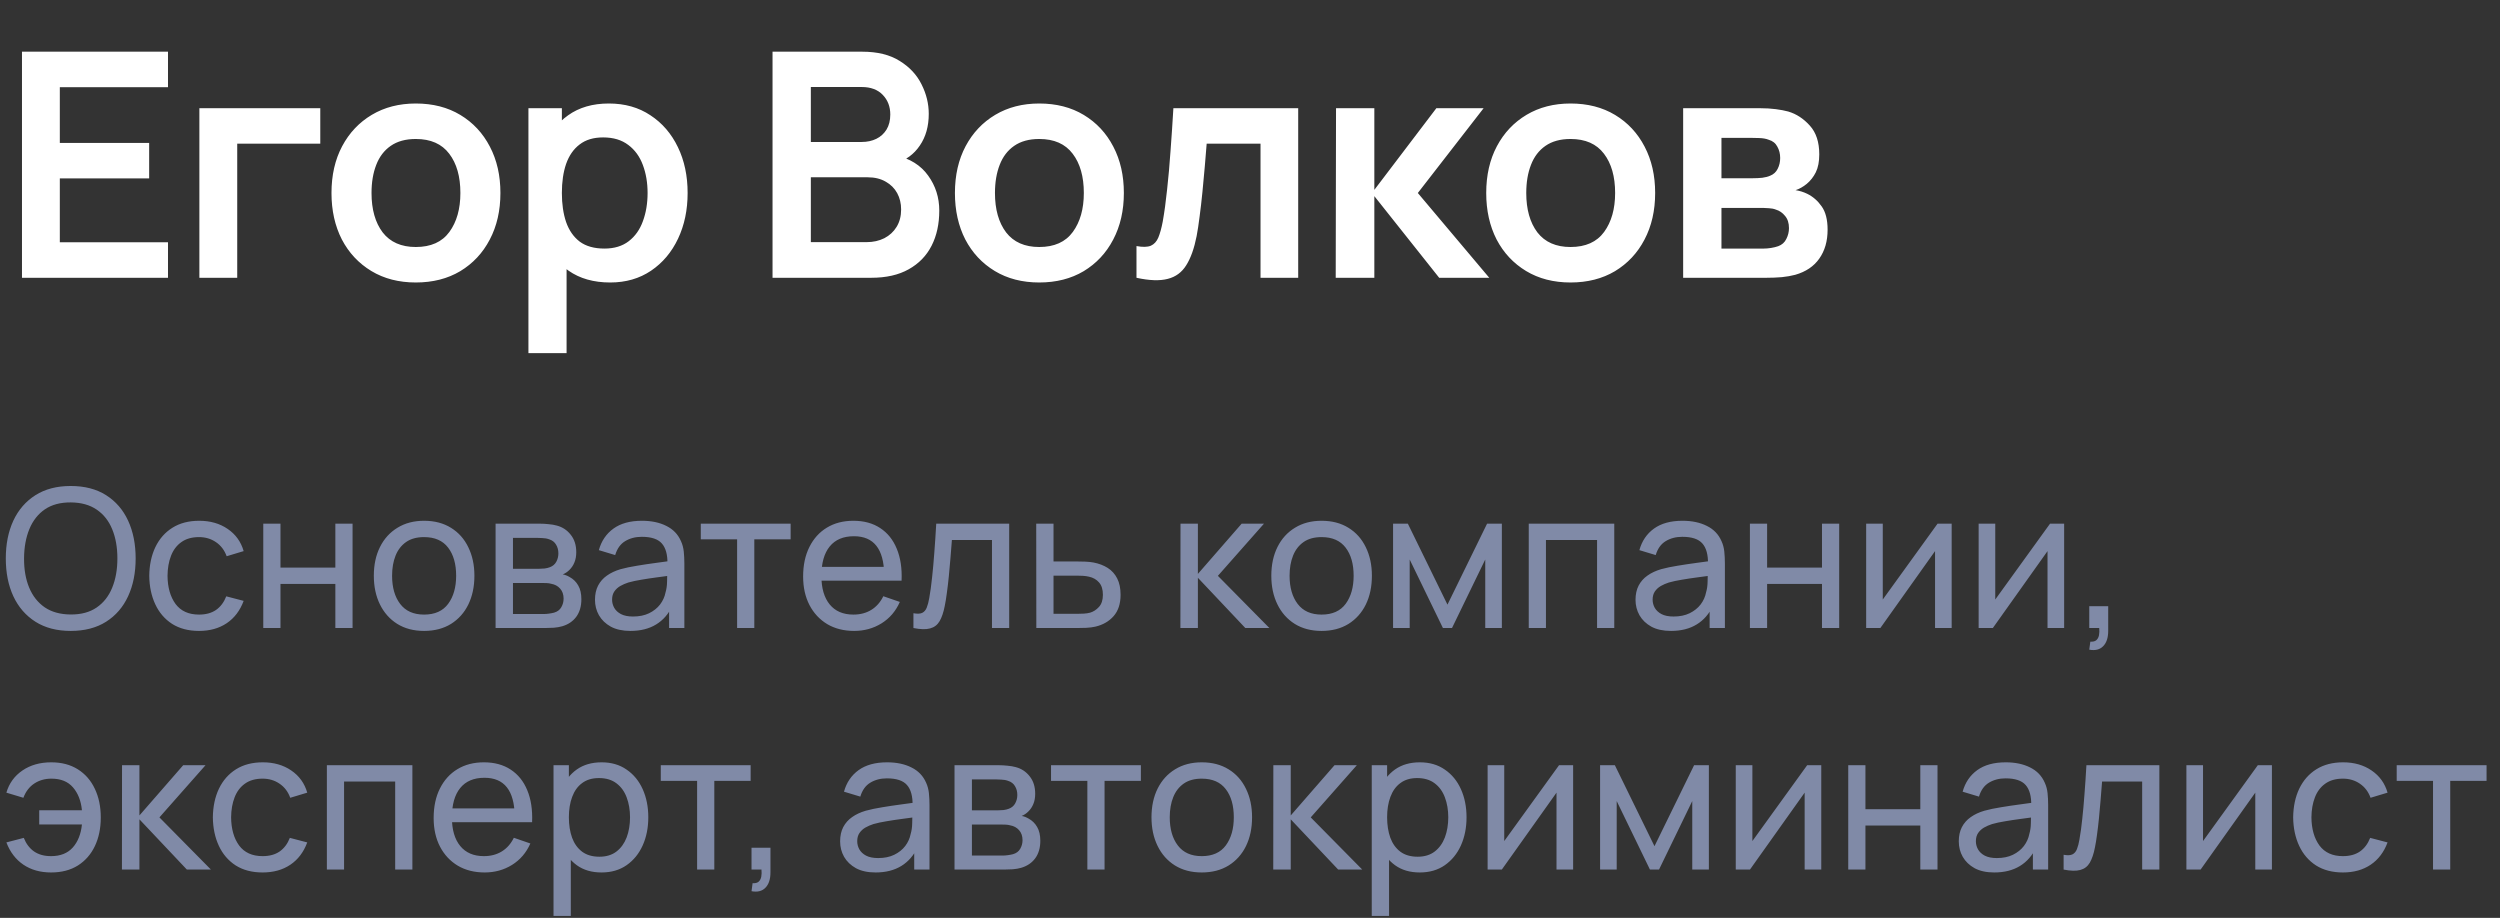 <?xml version="1.0" encoding="UTF-8"?> <svg xmlns="http://www.w3.org/2000/svg" width="207" height="76" viewBox="0 0 207 76" fill="none"><rect x="0" y="0" width="207" height="76" fill="#333333" stroke="none"/><path d="M1.82 23V4.28H13.91V7.218H4.953V11.833H12.35V14.771H4.953V20.062H13.91V23H1.82ZM16.509 23V8.96H26.519V11.898H19.642V23H16.509ZM34.428 23.39C33.024 23.39 31.798 23.074 30.749 22.441C29.701 21.808 28.886 20.937 28.305 19.828C27.733 18.71 27.447 17.427 27.447 15.98C27.447 14.507 27.742 13.215 28.331 12.106C28.921 10.997 29.74 10.13 30.788 9.506C31.837 8.882 33.05 8.57 34.428 8.57C35.841 8.57 37.072 8.886 38.12 9.519C39.169 10.152 39.984 11.027 40.564 12.145C41.145 13.254 41.435 14.533 41.435 15.98C41.435 17.436 41.141 18.723 40.551 19.841C39.971 20.95 39.156 21.821 38.107 22.454C37.059 23.078 35.832 23.39 34.428 23.39ZM34.428 20.452C35.676 20.452 36.604 20.036 37.21 19.204C37.817 18.372 38.12 17.297 38.12 15.98C38.12 14.619 37.813 13.536 37.197 12.73C36.582 11.915 35.659 11.508 34.428 11.508C33.588 11.508 32.894 11.699 32.348 12.08C31.811 12.453 31.412 12.977 31.152 13.653C30.892 14.32 30.762 15.096 30.762 15.98C30.762 17.341 31.07 18.428 31.685 19.243C32.309 20.049 33.224 20.452 34.428 20.452ZM50.526 23.39C49.157 23.39 48.009 23.065 47.081 22.415C46.154 21.765 45.456 20.881 44.989 19.763C44.52 18.636 44.286 17.375 44.286 15.98C44.286 14.567 44.52 13.302 44.989 12.184C45.456 11.066 46.141 10.186 47.042 9.545C47.953 8.895 49.075 8.57 50.41 8.57C51.736 8.57 52.884 8.895 53.855 9.545C54.834 10.186 55.592 11.066 56.13 12.184C56.667 13.293 56.935 14.559 56.935 15.98C56.935 17.384 56.671 18.645 56.142 19.763C55.614 20.881 54.868 21.765 53.907 22.415C52.944 23.065 51.818 23.39 50.526 23.39ZM43.754 29.24V8.96H46.523V18.814H46.913V29.24H43.754ZM50.045 20.582C50.86 20.582 51.532 20.378 52.06 19.971C52.589 19.564 52.979 19.013 53.23 18.32C53.49 17.618 53.62 16.838 53.62 15.98C53.62 15.131 53.49 14.359 53.23 13.666C52.971 12.964 52.568 12.409 52.022 12.002C51.475 11.586 50.782 11.378 49.941 11.378C49.144 11.378 48.494 11.573 47.992 11.963C47.489 12.344 47.116 12.882 46.873 13.575C46.639 14.26 46.523 15.061 46.523 15.98C46.523 16.89 46.639 17.692 46.873 18.385C47.116 19.078 47.493 19.62 48.005 20.01C48.525 20.391 49.205 20.582 50.045 20.582ZM63.966 23V4.28H71.389C72.654 4.28 73.69 4.536 74.496 5.047C75.311 5.55 75.913 6.195 76.303 6.984C76.702 7.773 76.901 8.587 76.901 9.428C76.901 10.459 76.654 11.335 76.16 12.054C75.675 12.773 75.012 13.259 74.171 13.51V12.86C75.35 13.129 76.242 13.688 76.849 14.537C77.464 15.386 77.772 16.353 77.772 17.436C77.772 18.545 77.56 19.516 77.135 20.348C76.71 21.18 76.078 21.83 75.237 22.298C74.405 22.766 73.374 23 72.143 23H63.966ZM67.138 20.049H71.753C72.299 20.049 72.789 19.941 73.222 19.724C73.655 19.499 73.993 19.187 74.236 18.788C74.487 18.381 74.613 17.9 74.613 17.345C74.613 16.842 74.505 16.392 74.288 15.993C74.071 15.594 73.755 15.278 73.339 15.044C72.923 14.801 72.425 14.68 71.844 14.68H67.138V20.049ZM67.138 11.755H71.35C71.801 11.755 72.204 11.668 72.559 11.495C72.914 11.322 73.196 11.066 73.404 10.728C73.612 10.39 73.716 9.974 73.716 9.48C73.716 8.83 73.508 8.288 73.092 7.855C72.676 7.422 72.095 7.205 71.35 7.205H67.138V11.755ZM86.049 23.39C84.645 23.39 83.419 23.074 82.37 22.441C81.322 21.808 80.507 20.937 79.926 19.828C79.354 18.71 79.068 17.427 79.068 15.98C79.068 14.507 79.363 13.215 79.952 12.106C80.542 10.997 81.361 10.13 82.409 9.506C83.458 8.882 84.671 8.57 86.049 8.57C87.462 8.57 88.693 8.886 89.741 9.519C90.79 10.152 91.605 11.027 92.185 12.145C92.766 13.254 93.056 14.533 93.056 15.98C93.056 17.436 92.762 18.723 92.172 19.841C91.592 20.95 90.777 21.821 89.728 22.454C88.68 23.078 87.453 23.39 86.049 23.39ZM86.049 20.452C87.297 20.452 88.225 20.036 88.831 19.204C89.438 18.372 89.741 17.297 89.741 15.98C89.741 14.619 89.434 13.536 88.818 12.73C88.203 11.915 87.28 11.508 86.049 11.508C85.209 11.508 84.515 11.699 83.969 12.08C83.432 12.453 83.033 12.977 82.773 13.653C82.513 14.32 82.383 15.096 82.383 15.98C82.383 17.341 82.691 18.428 83.306 19.243C83.93 20.049 84.845 20.452 86.049 20.452ZM94.101 23V20.374C94.612 20.469 95.006 20.461 95.284 20.348C95.561 20.227 95.769 20.001 95.908 19.672C96.046 19.343 96.168 18.905 96.272 18.359C96.41 17.588 96.532 16.699 96.636 15.694C96.748 14.689 96.844 13.614 96.922 12.47C97.008 11.326 97.086 10.156 97.156 8.96H107.491V23H104.371V11.898H99.912C99.868 12.461 99.816 13.094 99.756 13.796C99.695 14.489 99.63 15.191 99.561 15.902C99.491 16.613 99.413 17.289 99.327 17.93C99.249 18.563 99.166 19.104 99.08 19.555C98.88 20.569 98.594 21.371 98.222 21.96C97.858 22.549 97.346 22.926 96.688 23.091C96.029 23.264 95.167 23.234 94.101 23ZM110.597 23L110.623 8.96H113.795V15.72L118.93 8.96H122.843L117.396 15.98L123.311 23H119.164L113.795 16.24V23H110.597ZM130.04 23.39C128.636 23.39 127.41 23.074 126.361 22.441C125.313 21.808 124.498 20.937 123.917 19.828C123.345 18.71 123.059 17.427 123.059 15.98C123.059 14.507 123.354 13.215 123.943 12.106C124.533 10.997 125.352 10.13 126.4 9.506C127.449 8.882 128.662 8.57 130.04 8.57C131.453 8.57 132.684 8.886 133.732 9.519C134.781 10.152 135.596 11.027 136.176 12.145C136.757 13.254 137.047 14.533 137.047 15.98C137.047 17.436 136.753 18.723 136.163 19.841C135.583 20.95 134.768 21.821 133.719 22.454C132.671 23.078 131.444 23.39 130.04 23.39ZM130.04 20.452C131.288 20.452 132.216 20.036 132.822 19.204C133.429 18.372 133.732 17.297 133.732 15.98C133.732 14.619 133.425 13.536 132.809 12.73C132.194 11.915 131.271 11.508 130.04 11.508C129.2 11.508 128.506 11.699 127.96 12.08C127.423 12.453 127.024 12.977 126.764 13.653C126.504 14.32 126.374 15.096 126.374 15.98C126.374 17.341 126.682 18.428 127.297 19.243C127.921 20.049 128.836 20.452 130.04 20.452ZM139.365 23V8.96H145.748C146.208 8.96 146.637 8.986 147.035 9.038C147.434 9.09 147.776 9.155 148.062 9.233C148.738 9.432 149.336 9.822 149.856 10.403C150.376 10.975 150.636 11.768 150.636 12.782C150.636 13.38 150.541 13.874 150.35 14.264C150.16 14.645 149.908 14.966 149.596 15.226C149.449 15.347 149.297 15.451 149.141 15.538C148.985 15.625 148.829 15.694 148.673 15.746C149.011 15.798 149.332 15.898 149.635 16.045C150.112 16.279 150.511 16.626 150.831 17.085C151.161 17.544 151.325 18.19 151.325 19.022C151.325 19.967 151.096 20.764 150.636 21.414C150.186 22.055 149.523 22.502 148.647 22.753C148.327 22.84 147.958 22.905 147.542 22.948C147.126 22.983 146.702 23 146.268 23H139.365ZM142.537 20.582H146.047C146.229 20.582 146.429 20.565 146.645 20.53C146.862 20.495 147.057 20.448 147.23 20.387C147.542 20.274 147.768 20.075 147.906 19.789C148.054 19.503 148.127 19.204 148.127 18.892C148.127 18.467 148.019 18.129 147.802 17.878C147.594 17.618 147.343 17.445 147.048 17.358C146.875 17.289 146.684 17.25 146.476 17.241C146.277 17.224 146.112 17.215 145.982 17.215H142.537V20.582ZM142.537 14.758H145.137C145.406 14.758 145.666 14.745 145.917 14.719C146.177 14.684 146.394 14.628 146.567 14.55C146.853 14.437 147.061 14.247 147.191 13.978C147.33 13.709 147.399 13.41 147.399 13.081C147.399 12.734 147.321 12.422 147.165 12.145C147.018 11.859 146.78 11.668 146.45 11.573C146.234 11.486 145.969 11.439 145.657 11.43C145.354 11.421 145.159 11.417 145.072 11.417H142.537V14.758Z" fill="white"></path><path d="M5.856 52.24C4.709 52.24 3.736 51.987 2.936 51.48C2.136 50.973 1.525 50.269 1.104 49.368C0.688 48.467 0.48 47.424 0.48 46.24C0.48 45.056 0.688 44.013 1.104 43.112C1.525 42.211 2.136 41.507 2.936 41C3.736 40.493 4.709 40.24 5.856 40.24C7.008 40.24 7.984 40.493 8.784 41C9.584 41.507 10.192 42.211 10.608 43.112C11.024 44.013 11.232 45.056 11.232 46.24C11.232 47.424 11.024 48.467 10.608 49.368C10.192 50.269 9.584 50.973 8.784 51.48C7.984 51.987 7.008 52.24 5.856 52.24ZM5.856 50.88C6.715 50.885 7.429 50.693 8 50.304C8.576 49.909 9.005 49.363 9.288 48.664C9.576 47.965 9.72 47.157 9.72 46.24C9.72 45.317 9.576 44.509 9.288 43.816C9.005 43.123 8.576 42.581 8 42.192C7.429 41.803 6.715 41.605 5.856 41.6C4.997 41.595 4.283 41.787 3.712 42.176C3.147 42.565 2.72 43.109 2.432 43.808C2.144 44.507 1.997 45.317 1.992 46.24C1.987 47.157 2.128 47.963 2.416 48.656C2.704 49.349 3.133 49.893 3.704 50.288C4.28 50.677 4.997 50.875 5.856 50.88ZM16.479 52.24C15.604 52.24 14.86 52.045 14.247 51.656C13.639 51.261 13.175 50.72 12.855 50.032C12.535 49.344 12.369 48.56 12.359 47.68C12.369 46.779 12.537 45.987 12.863 45.304C13.193 44.616 13.665 44.08 14.279 43.696C14.892 43.312 15.631 43.12 16.495 43.12C17.407 43.12 18.191 43.344 18.847 43.792C19.508 44.24 19.951 44.853 20.175 45.632L18.767 46.056C18.585 45.555 18.289 45.165 17.879 44.888C17.473 44.611 17.007 44.472 16.479 44.472C15.887 44.472 15.399 44.611 15.015 44.888C14.631 45.16 14.345 45.539 14.159 46.024C13.972 46.504 13.876 47.056 13.871 47.68C13.881 48.64 14.103 49.416 14.535 50.008C14.972 50.595 15.62 50.888 16.479 50.888C17.044 50.888 17.513 50.76 17.887 50.504C18.26 50.243 18.543 49.867 18.735 49.376L20.175 49.752C19.876 50.557 19.409 51.173 18.775 51.6C18.14 52.027 17.375 52.24 16.479 52.24ZM21.799 52V43.36H23.224V47H27.767V43.36H29.192V52H27.767V48.352H23.224V52H21.799ZM35.112 52.24C34.254 52.24 33.513 52.045 32.889 51.656C32.27 51.267 31.793 50.728 31.456 50.04C31.12 49.352 30.953 48.563 30.953 47.672C30.953 46.765 31.123 45.971 31.465 45.288C31.806 44.605 32.288 44.075 32.913 43.696C33.536 43.312 34.27 43.12 35.112 43.12C35.977 43.12 36.721 43.315 37.344 43.704C37.968 44.088 38.446 44.624 38.776 45.312C39.112 45.995 39.281 46.781 39.281 47.672C39.281 48.573 39.112 49.368 38.776 50.056C38.441 50.739 37.961 51.275 37.337 51.664C36.712 52.048 35.971 52.24 35.112 52.24ZM35.112 50.888C36.008 50.888 36.675 50.589 37.112 49.992C37.55 49.395 37.769 48.621 37.769 47.672C37.769 46.696 37.547 45.92 37.105 45.344C36.662 44.763 35.998 44.472 35.112 44.472C34.51 44.472 34.014 44.608 33.624 44.88C33.235 45.152 32.944 45.528 32.752 46.008C32.56 46.488 32.465 47.043 32.465 47.672C32.465 48.643 32.688 49.421 33.136 50.008C33.584 50.595 34.243 50.888 35.112 50.888ZM41.034 52V43.36H44.714C44.932 43.36 45.167 43.373 45.418 43.4C45.674 43.421 45.906 43.461 46.114 43.52C46.578 43.643 46.959 43.896 47.258 44.28C47.562 44.659 47.714 45.139 47.714 45.72C47.714 46.045 47.663 46.328 47.562 46.568C47.466 46.808 47.327 47.016 47.146 47.192C47.066 47.272 46.978 47.344 46.882 47.408C46.786 47.472 46.69 47.523 46.594 47.56C46.781 47.592 46.97 47.664 47.162 47.776C47.466 47.941 47.703 48.173 47.874 48.472C48.05 48.771 48.138 49.152 48.138 49.616C48.138 50.203 47.996 50.688 47.714 51.072C47.431 51.451 47.042 51.712 46.546 51.856C46.338 51.915 46.108 51.955 45.858 51.976C45.607 51.992 45.364 52 45.13 52H41.034ZM42.474 50.84H45.05C45.162 50.84 45.295 50.829 45.45 50.808C45.61 50.787 45.751 50.76 45.874 50.728C46.151 50.648 46.351 50.499 46.474 50.28C46.602 50.061 46.666 49.824 46.666 49.568C46.666 49.227 46.57 48.949 46.378 48.736C46.191 48.523 45.943 48.389 45.634 48.336C45.522 48.304 45.399 48.285 45.266 48.28C45.138 48.275 45.023 48.272 44.922 48.272H42.474V50.84ZM42.474 47.096H44.618C44.767 47.096 44.925 47.088 45.09 47.072C45.255 47.051 45.399 47.016 45.522 46.968C45.767 46.877 45.946 46.728 46.058 46.52C46.175 46.307 46.234 46.075 46.234 45.824C46.234 45.547 46.17 45.304 46.042 45.096C45.919 44.883 45.73 44.736 45.474 44.656C45.303 44.592 45.111 44.557 44.898 44.552C44.69 44.541 44.556 44.536 44.498 44.536H42.474V47.096ZM52.201 52.24C51.556 52.24 51.014 52.123 50.577 51.888C50.145 51.648 49.817 51.333 49.593 50.944C49.374 50.555 49.265 50.128 49.265 49.664C49.265 49.211 49.35 48.819 49.521 48.488C49.697 48.152 49.942 47.875 50.257 47.656C50.572 47.432 50.948 47.256 51.385 47.128C51.796 47.016 52.254 46.92 52.761 46.84C53.273 46.755 53.79 46.677 54.313 46.608C54.836 46.539 55.324 46.472 55.777 46.408L55.265 46.704C55.281 45.936 55.126 45.368 54.801 45C54.481 44.632 53.926 44.448 53.137 44.448C52.614 44.448 52.156 44.568 51.761 44.808C51.372 45.043 51.097 45.427 50.937 45.96L49.585 45.552C49.793 44.795 50.196 44.2 50.793 43.768C51.39 43.336 52.177 43.12 53.153 43.12C53.937 43.12 54.609 43.261 55.169 43.544C55.734 43.821 56.14 44.243 56.385 44.808C56.508 45.075 56.585 45.365 56.617 45.68C56.649 45.989 56.665 46.315 56.665 46.656V52H55.401V49.928L55.697 50.12C55.372 50.819 54.916 51.347 54.329 51.704C53.748 52.061 53.038 52.24 52.201 52.24ZM52.417 51.048C52.929 51.048 53.372 50.957 53.745 50.776C54.124 50.589 54.428 50.347 54.657 50.048C54.886 49.744 55.036 49.413 55.105 49.056C55.185 48.789 55.228 48.493 55.233 48.168C55.244 47.837 55.249 47.584 55.249 47.408L55.745 47.624C55.281 47.688 54.825 47.749 54.377 47.808C53.929 47.867 53.505 47.931 53.105 48C52.705 48.064 52.345 48.141 52.025 48.232C51.79 48.307 51.569 48.403 51.361 48.52C51.158 48.637 50.993 48.789 50.865 48.976C50.742 49.157 50.681 49.384 50.681 49.656C50.681 49.891 50.74 50.115 50.857 50.328C50.98 50.541 51.166 50.715 51.417 50.848C51.673 50.981 52.006 51.048 52.417 51.048ZM61.033 52V44.656H58.025V43.36H65.465V44.656H62.457V52H61.033ZM70.723 52.24C69.875 52.24 69.134 52.053 68.499 51.68C67.87 51.301 67.379 50.776 67.027 50.104C66.675 49.427 66.499 48.637 66.499 47.736C66.499 46.792 66.673 45.976 67.019 45.288C67.366 44.595 67.849 44.061 68.467 43.688C69.091 43.309 69.822 43.12 70.659 43.12C71.529 43.12 72.267 43.32 72.875 43.72C73.489 44.12 73.947 44.691 74.251 45.432C74.561 46.173 74.694 47.056 74.651 48.08H73.211V47.568C73.195 46.507 72.979 45.715 72.563 45.192C72.147 44.664 71.529 44.4 70.707 44.4C69.827 44.4 69.158 44.683 68.699 45.248C68.241 45.813 68.011 46.624 68.011 47.68C68.011 48.699 68.241 49.488 68.699 50.048C69.158 50.608 69.811 50.888 70.659 50.888C71.23 50.888 71.726 50.757 72.147 50.496C72.569 50.235 72.899 49.859 73.139 49.368L74.507 49.84C74.171 50.603 73.665 51.195 72.987 51.616C72.315 52.032 71.561 52.24 70.723 52.24ZM67.531 48.08V46.936H73.915V48.08H67.531ZM75.632 52V50.776C75.953 50.835 76.195 50.824 76.361 50.744C76.531 50.659 76.656 50.512 76.737 50.304C76.822 50.091 76.891 49.824 76.945 49.504C77.035 48.997 77.112 48.432 77.177 47.808C77.246 47.184 77.307 46.501 77.361 45.76C77.419 45.013 77.472 44.213 77.52 43.36H83.561V52H82.136V44.712H78.817C78.784 45.203 78.745 45.707 78.697 46.224C78.654 46.741 78.609 47.245 78.561 47.736C78.513 48.221 78.459 48.675 78.4 49.096C78.347 49.512 78.288 49.872 78.225 50.176C78.123 50.699 77.982 51.117 77.8 51.432C77.619 51.741 77.358 51.941 77.016 52.032C76.675 52.128 76.214 52.117 75.632 52ZM85.808 52L85.799 43.36H87.231V46.488H89.096C89.346 46.488 89.602 46.493 89.864 46.504C90.125 46.515 90.352 46.539 90.543 46.576C90.992 46.661 91.383 46.811 91.719 47.024C92.055 47.237 92.317 47.528 92.504 47.896C92.69 48.259 92.784 48.709 92.784 49.248C92.784 49.995 92.589 50.587 92.2 51.024C91.816 51.456 91.311 51.744 90.688 51.888C90.474 51.936 90.229 51.968 89.951 51.984C89.68 51.995 89.421 52 89.175 52H85.808ZM87.231 50.824H89.2C89.359 50.824 89.538 50.819 89.736 50.808C89.933 50.797 90.109 50.771 90.263 50.728C90.535 50.648 90.778 50.491 90.992 50.256C91.21 50.021 91.32 49.685 91.32 49.248C91.32 48.805 91.213 48.464 90.999 48.224C90.791 47.984 90.517 47.827 90.175 47.752C90.021 47.715 89.858 47.691 89.688 47.68C89.517 47.669 89.354 47.664 89.2 47.664H87.231V50.824ZM97.737 52L97.745 43.36H99.185V47.52L102.809 43.36H104.657L100.841 47.68L105.105 52H103.113L99.185 47.84V52H97.737ZM109.425 52.24C108.566 52.24 107.825 52.045 107.201 51.656C106.582 51.267 106.105 50.728 105.769 50.04C105.433 49.352 105.265 48.563 105.265 47.672C105.265 46.765 105.436 45.971 105.777 45.288C106.118 44.605 106.601 44.075 107.225 43.696C107.849 43.312 108.582 43.12 109.425 43.12C110.289 43.12 111.033 43.315 111.657 43.704C112.281 44.088 112.758 44.624 113.089 45.312C113.425 45.995 113.593 46.781 113.593 47.672C113.593 48.573 113.425 49.368 113.089 50.056C112.753 50.739 112.273 51.275 111.649 51.664C111.025 52.048 110.284 52.24 109.425 52.24ZM109.425 50.888C110.321 50.888 110.988 50.589 111.425 49.992C111.862 49.395 112.081 48.621 112.081 47.672C112.081 46.696 111.86 45.92 111.417 45.344C110.974 44.763 110.31 44.472 109.425 44.472C108.822 44.472 108.326 44.608 107.937 44.88C107.548 45.152 107.257 45.528 107.065 46.008C106.873 46.488 106.777 47.043 106.777 47.672C106.777 48.643 107.001 49.421 107.449 50.008C107.897 50.595 108.556 50.888 109.425 50.888ZM115.346 52V43.36H116.57L119.85 50.064L123.13 43.36H124.354V52H122.978V46.328L120.226 52H119.474L116.722 46.328V52H115.346ZM126.581 52V43.36H133.661V52H132.237V44.712H128.005V52H126.581ZM138.357 52.24C137.712 52.24 137.171 52.123 136.733 51.888C136.301 51.648 135.973 51.333 135.749 50.944C135.531 50.555 135.421 50.128 135.421 49.664C135.421 49.211 135.507 48.819 135.677 48.488C135.853 48.152 136.099 47.875 136.413 47.656C136.728 47.432 137.104 47.256 137.541 47.128C137.952 47.016 138.411 46.92 138.917 46.84C139.429 46.755 139.947 46.677 140.469 46.608C140.992 46.539 141.48 46.472 141.933 46.408L141.421 46.704C141.437 45.936 141.283 45.368 140.957 45C140.637 44.632 140.083 44.448 139.293 44.448C138.771 44.448 138.312 44.568 137.917 44.808C137.528 45.043 137.253 45.427 137.093 45.96L135.741 45.552C135.949 44.795 136.352 44.2 136.949 43.768C137.547 43.336 138.333 43.12 139.309 43.12C140.093 43.12 140.765 43.261 141.325 43.544C141.891 43.821 142.296 44.243 142.541 44.808C142.664 45.075 142.741 45.365 142.773 45.68C142.805 45.989 142.821 46.315 142.821 46.656V52H141.557V49.928L141.853 50.12C141.528 50.819 141.072 51.347 140.485 51.704C139.904 52.061 139.195 52.24 138.357 52.24ZM138.573 51.048C139.085 51.048 139.528 50.957 139.901 50.776C140.28 50.589 140.584 50.347 140.813 50.048C141.043 49.744 141.192 49.413 141.261 49.056C141.341 48.789 141.384 48.493 141.389 48.168C141.4 47.837 141.405 47.584 141.405 47.408L141.901 47.624C141.437 47.688 140.981 47.749 140.533 47.808C140.085 47.867 139.661 47.931 139.261 48C138.861 48.064 138.501 48.141 138.181 48.232C137.947 48.307 137.725 48.403 137.517 48.52C137.315 48.637 137.149 48.789 137.021 48.976C136.899 49.157 136.837 49.384 136.837 49.656C136.837 49.891 136.896 50.115 137.013 50.328C137.136 50.541 137.323 50.715 137.573 50.848C137.829 50.981 138.163 51.048 138.573 51.048ZM144.893 52V43.36H146.317V47H150.861V43.36H152.285V52H150.861V48.352H146.317V52H144.893ZM161.598 43.36V52H160.222V45.632L155.694 52H154.518V43.36H155.894V49.64L160.43 43.36H161.598ZM170.911 43.36V52H169.535V45.632L165.007 52H163.831V43.36H165.207V49.64L169.743 43.36H170.911ZM172.991 53.792L173.079 53.128C173.303 53.144 173.471 53.101 173.583 53C173.695 52.899 173.767 52.76 173.799 52.584C173.831 52.408 173.837 52.213 173.815 52H172.991V50.192H174.559V52.24C174.559 52.8 174.421 53.221 174.143 53.504C173.871 53.787 173.487 53.883 172.991 53.792ZM4.232 72.24C3.341 72.24 2.579 72.027 1.944 71.6C1.309 71.173 0.837 70.557 0.528 69.752L1.968 69.376C2.165 69.867 2.451 70.243 2.824 70.504C3.203 70.76 3.669 70.888 4.224 70.888C4.997 70.888 5.597 70.651 6.024 70.176C6.451 69.696 6.704 69.059 6.784 68.264H3.248V67.088H6.784C6.709 66.315 6.464 65.685 6.048 65.2C5.632 64.715 5.035 64.472 4.256 64.472C3.717 64.472 3.243 64.608 2.832 64.88C2.427 65.152 2.128 65.544 1.936 66.056L0.528 65.632C0.757 64.853 1.203 64.24 1.864 63.792C2.525 63.344 3.317 63.12 4.24 63.12C5.093 63.12 5.827 63.312 6.44 63.696C7.053 64.08 7.523 64.616 7.848 65.304C8.179 65.992 8.344 66.787 8.344 67.688C8.344 68.584 8.181 69.373 7.856 70.056C7.531 70.739 7.061 71.275 6.448 71.664C5.835 72.048 5.096 72.24 4.232 72.24ZM10.096 72L10.104 63.36H11.544V67.52L15.168 63.36H17.016L13.2 67.68L17.464 72H15.472L11.544 67.84V72H10.096ZM21.744 72.24C20.87 72.24 20.126 72.045 19.512 71.656C18.904 71.261 18.44 70.72 18.12 70.032C17.8 69.344 17.635 68.56 17.624 67.68C17.635 66.779 17.803 65.987 18.128 65.304C18.459 64.616 18.931 64.08 19.544 63.696C20.158 63.312 20.896 63.12 21.76 63.12C22.672 63.12 23.456 63.344 24.112 63.792C24.774 64.24 25.216 64.853 25.44 65.632L24.032 66.056C23.851 65.555 23.555 65.165 23.144 64.888C22.739 64.611 22.272 64.472 21.744 64.472C21.152 64.472 20.664 64.611 20.28 64.888C19.896 65.16 19.611 65.539 19.424 66.024C19.238 66.504 19.142 67.056 19.136 67.68C19.147 68.64 19.368 69.416 19.8 70.008C20.238 70.595 20.886 70.888 21.744 70.888C22.31 70.888 22.779 70.76 23.152 70.504C23.526 70.243 23.808 69.867 24 69.376L25.44 69.752C25.142 70.557 24.675 71.173 24.04 71.6C23.406 72.027 22.64 72.24 21.744 72.24ZM27.065 72V63.36H34.145V72H32.721V64.712H28.489V72H27.065ZM40.13 72.24C39.282 72.24 38.54 72.053 37.906 71.68C37.276 71.301 36.786 70.776 36.434 70.104C36.082 69.427 35.906 68.637 35.906 67.736C35.906 66.792 36.079 65.976 36.426 65.288C36.772 64.595 37.255 64.061 37.874 63.688C38.498 63.309 39.228 63.12 40.066 63.12C40.935 63.12 41.674 63.32 42.282 63.72C42.895 64.12 43.354 64.691 43.658 65.432C43.967 66.173 44.1 67.056 44.058 68.08H42.618V67.568C42.602 66.507 42.386 65.715 41.97 65.192C41.554 64.664 40.935 64.4 40.114 64.4C39.234 64.4 38.564 64.683 38.106 65.248C37.647 65.813 37.418 66.624 37.418 67.68C37.418 68.699 37.647 69.488 38.106 70.048C38.564 70.608 39.218 70.888 40.066 70.888C40.636 70.888 41.132 70.757 41.554 70.496C41.975 70.235 42.306 69.859 42.546 69.368L43.914 69.84C43.578 70.603 43.071 71.195 42.394 71.616C41.722 72.032 40.967 72.24 40.13 72.24ZM36.938 68.08V66.936H43.322V68.08H36.938ZM49.807 72.24C48.996 72.24 48.313 72.04 47.759 71.64C47.204 71.235 46.783 70.688 46.495 70C46.212 69.307 46.071 68.531 46.071 67.672C46.071 66.803 46.212 66.024 46.495 65.336C46.783 64.648 47.204 64.107 47.759 63.712C48.319 63.317 49.004 63.12 49.815 63.12C50.615 63.12 51.303 63.32 51.879 63.72C52.46 64.115 52.905 64.656 53.215 65.344C53.524 66.032 53.679 66.808 53.679 67.672C53.679 68.536 53.524 69.312 53.215 70C52.905 70.688 52.46 71.235 51.879 71.64C51.303 72.04 50.612 72.24 49.807 72.24ZM45.831 75.84V63.36H47.103V69.72H47.263V75.84H45.831ZM49.631 70.936C50.201 70.936 50.673 70.792 51.047 70.504C51.42 70.216 51.7 69.827 51.887 69.336C52.073 68.84 52.167 68.285 52.167 67.672C52.167 67.064 52.073 66.515 51.887 66.024C51.705 65.533 51.423 65.144 51.039 64.856C50.66 64.568 50.177 64.424 49.591 64.424C49.031 64.424 48.567 64.563 48.199 64.84C47.831 65.112 47.556 65.493 47.375 65.984C47.193 66.469 47.103 67.032 47.103 67.672C47.103 68.301 47.191 68.864 47.367 69.36C47.548 69.851 47.825 70.237 48.199 70.52C48.572 70.797 49.049 70.936 49.631 70.936ZM57.721 72V64.656H54.712V63.36H62.153V64.656H59.145V72H57.721ZM62.226 73.792L62.314 73.128C62.538 73.144 62.706 73.101 62.818 73C62.93 72.899 63.002 72.76 63.034 72.584C63.066 72.408 63.071 72.213 63.05 72H62.226V70.192H63.794V72.24C63.794 72.8 63.655 73.221 63.378 73.504C63.106 73.787 62.722 73.883 62.226 73.792ZM72.498 72.24C71.853 72.24 71.311 72.123 70.874 71.888C70.442 71.648 70.114 71.333 69.89 70.944C69.671 70.555 69.562 70.128 69.562 69.664C69.562 69.211 69.647 68.819 69.818 68.488C69.994 68.152 70.239 67.875 70.554 67.656C70.868 67.432 71.245 67.256 71.682 67.128C72.093 67.016 72.551 66.92 73.058 66.84C73.57 66.755 74.087 66.677 74.61 66.608C75.132 66.539 75.621 66.472 76.074 66.408L75.562 66.704C75.578 65.936 75.423 65.368 75.098 65C74.778 64.632 74.223 64.448 73.434 64.448C72.911 64.448 72.453 64.568 72.058 64.808C71.668 65.043 71.394 65.427 71.234 65.96L69.882 65.552C70.09 64.795 70.493 64.2 71.09 63.768C71.687 63.336 72.474 63.12 73.45 63.12C74.234 63.12 74.906 63.261 75.466 63.544C76.031 63.821 76.436 64.243 76.682 64.808C76.805 65.075 76.882 65.365 76.914 65.68C76.946 65.989 76.962 66.315 76.962 66.656V72H75.698V69.928L75.994 70.12C75.668 70.819 75.213 71.347 74.626 71.704C74.044 72.061 73.335 72.24 72.498 72.24ZM72.714 71.048C73.226 71.048 73.668 70.957 74.042 70.776C74.421 70.589 74.725 70.347 74.954 70.048C75.183 69.744 75.332 69.413 75.402 69.056C75.482 68.789 75.525 68.493 75.53 68.168C75.54 67.837 75.546 67.584 75.546 67.408L76.042 67.624C75.578 67.688 75.122 67.749 74.674 67.808C74.226 67.867 73.802 67.931 73.402 68C73.002 68.064 72.642 68.141 72.322 68.232C72.087 68.307 71.866 68.403 71.658 68.52C71.455 68.637 71.29 68.789 71.162 68.976C71.039 69.157 70.978 69.384 70.978 69.656C70.978 69.891 71.037 70.115 71.154 70.328C71.276 70.541 71.463 70.715 71.714 70.848C71.97 70.981 72.303 71.048 72.714 71.048ZM79.034 72V63.36H82.714C82.933 63.36 83.167 63.373 83.418 63.4C83.674 63.421 83.906 63.461 84.114 63.52C84.578 63.643 84.959 63.896 85.258 64.28C85.562 64.659 85.714 65.139 85.714 65.72C85.714 66.045 85.663 66.328 85.562 66.568C85.466 66.808 85.327 67.016 85.146 67.192C85.066 67.272 84.978 67.344 84.882 67.408C84.786 67.472 84.69 67.523 84.594 67.56C84.781 67.592 84.97 67.664 85.162 67.776C85.466 67.941 85.703 68.173 85.874 68.472C86.05 68.771 86.138 69.152 86.138 69.616C86.138 70.203 85.996 70.688 85.714 71.072C85.431 71.451 85.042 71.712 84.546 71.856C84.338 71.915 84.109 71.955 83.858 71.976C83.607 71.992 83.365 72 83.13 72H79.034ZM80.474 70.84H83.05C83.162 70.84 83.295 70.829 83.45 70.808C83.61 70.787 83.751 70.76 83.874 70.728C84.151 70.648 84.351 70.499 84.474 70.28C84.602 70.061 84.666 69.824 84.666 69.568C84.666 69.227 84.57 68.949 84.378 68.736C84.191 68.523 83.943 68.389 83.634 68.336C83.522 68.304 83.399 68.285 83.266 68.28C83.138 68.275 83.023 68.272 82.922 68.272H80.474V70.84ZM80.474 67.096H82.618C82.767 67.096 82.924 67.088 83.09 67.072C83.255 67.051 83.399 67.016 83.522 66.968C83.767 66.877 83.946 66.728 84.058 66.52C84.175 66.307 84.234 66.075 84.234 65.824C84.234 65.547 84.17 65.304 84.042 65.096C83.919 64.883 83.73 64.736 83.474 64.656C83.303 64.592 83.111 64.557 82.898 64.552C82.69 64.541 82.556 64.536 82.498 64.536H80.474V67.096ZM90.033 72V64.656H87.025V63.36H94.465V64.656H91.457V72H90.033ZM99.503 72.24C98.644 72.24 97.903 72.045 97.279 71.656C96.66 71.267 96.183 70.728 95.847 70.04C95.511 69.352 95.343 68.563 95.343 67.672C95.343 66.765 95.514 65.971 95.855 65.288C96.197 64.605 96.679 64.075 97.303 63.696C97.927 63.312 98.66 63.12 99.503 63.12C100.367 63.12 101.111 63.315 101.735 63.704C102.359 64.088 102.836 64.624 103.167 65.312C103.503 65.995 103.671 66.781 103.671 67.672C103.671 68.573 103.503 69.368 103.167 70.056C102.831 70.739 102.351 71.275 101.727 71.664C101.103 72.048 100.362 72.24 99.503 72.24ZM99.503 70.888C100.399 70.888 101.066 70.589 101.503 69.992C101.94 69.395 102.159 68.621 102.159 67.672C102.159 66.696 101.938 65.92 101.495 65.344C101.052 64.763 100.388 64.472 99.503 64.472C98.9 64.472 98.404 64.608 98.015 64.88C97.626 65.152 97.335 65.528 97.143 66.008C96.951 66.488 96.855 67.043 96.855 67.672C96.855 68.643 97.079 69.421 97.527 70.008C97.975 70.595 98.634 70.888 99.503 70.888ZM105.425 72L105.433 63.36H106.873V67.52L110.497 63.36H112.345L108.529 67.68L112.793 72H110.801L106.873 67.84V72H105.425ZM117.557 72.24C116.746 72.24 116.063 72.04 115.509 71.64C114.954 71.235 114.533 70.688 114.245 70C113.962 69.307 113.821 68.531 113.821 67.672C113.821 66.803 113.962 66.024 114.245 65.336C114.533 64.648 114.954 64.107 115.509 63.712C116.069 63.317 116.754 63.12 117.565 63.12C118.365 63.12 119.053 63.32 119.629 63.72C120.21 64.115 120.655 64.656 120.965 65.344C121.274 66.032 121.429 66.808 121.429 67.672C121.429 68.536 121.274 69.312 120.965 70C120.655 70.688 120.21 71.235 119.629 71.64C119.053 72.04 118.362 72.24 117.557 72.24ZM113.581 75.84V63.36H114.853V69.72H115.013V75.84H113.581ZM117.381 70.936C117.951 70.936 118.423 70.792 118.797 70.504C119.17 70.216 119.45 69.827 119.637 69.336C119.823 68.84 119.917 68.285 119.917 67.672C119.917 67.064 119.823 66.515 119.637 66.024C119.455 65.533 119.173 65.144 118.789 64.856C118.41 64.568 117.927 64.424 117.341 64.424C116.781 64.424 116.317 64.563 115.949 64.84C115.581 65.112 115.306 65.493 115.125 65.984C114.943 66.469 114.853 67.032 114.853 67.672C114.853 68.301 114.941 68.864 115.117 69.36C115.298 69.851 115.575 70.237 115.949 70.52C116.322 70.797 116.799 70.936 117.381 70.936ZM130.255 63.36V72H128.879V65.632L124.351 72H123.175V63.36H124.551V69.64L129.087 63.36H130.255ZM132.487 72V63.36H133.711L136.991 70.064L140.271 63.36H141.495V72H140.119V66.328L137.367 72H136.615L133.863 66.328V72H132.487ZM150.801 63.36V72H149.425V65.632L144.897 72H143.721V63.36H145.097V69.64L149.633 63.36H150.801ZM153.034 72V63.36H154.458V67H159.002V63.36H160.426V72H159.002V68.352H154.458V72H153.034ZM165.123 72.24C164.478 72.24 163.936 72.123 163.499 71.888C163.067 71.648 162.739 71.333 162.515 70.944C162.296 70.555 162.187 70.128 162.187 69.664C162.187 69.211 162.272 68.819 162.443 68.488C162.619 68.152 162.864 67.875 163.179 67.656C163.494 67.432 163.87 67.256 164.307 67.128C164.718 67.016 165.176 66.92 165.683 66.84C166.195 66.755 166.712 66.677 167.235 66.608C167.758 66.539 168.246 66.472 168.699 66.408L168.187 66.704C168.203 65.936 168.048 65.368 167.723 65C167.403 64.632 166.848 64.448 166.059 64.448C165.536 64.448 165.078 64.568 164.683 64.808C164.294 65.043 164.019 65.427 163.859 65.96L162.507 65.552C162.715 64.795 163.118 64.2 163.715 63.768C164.312 63.336 165.099 63.12 166.075 63.12C166.859 63.12 167.531 63.261 168.091 63.544C168.656 63.821 169.062 64.243 169.307 64.808C169.43 65.075 169.507 65.365 169.539 65.68C169.571 65.989 169.587 66.315 169.587 66.656V72H168.323V69.928L168.619 70.12C168.294 70.819 167.838 71.347 167.251 71.704C166.67 72.061 165.96 72.24 165.123 72.24ZM165.339 71.048C165.851 71.048 166.294 70.957 166.667 70.776C167.046 70.589 167.35 70.347 167.579 70.048C167.808 69.744 167.958 69.413 168.027 69.056C168.107 68.789 168.15 68.493 168.155 68.168C168.166 67.837 168.171 67.584 168.171 67.408L168.667 67.624C168.203 67.688 167.747 67.749 167.299 67.808C166.851 67.867 166.427 67.931 166.027 68C165.627 68.064 165.267 68.141 164.947 68.232C164.712 68.307 164.491 68.403 164.283 68.52C164.08 68.637 163.915 68.789 163.787 68.976C163.664 69.157 163.603 69.384 163.603 69.656C163.603 69.891 163.662 70.115 163.779 70.328C163.902 70.541 164.088 70.715 164.339 70.848C164.595 70.981 164.928 71.048 165.339 71.048ZM170.867 72V70.776C171.187 70.835 171.43 70.824 171.595 70.744C171.766 70.659 171.891 70.512 171.971 70.304C172.056 70.091 172.126 69.824 172.179 69.504C172.27 68.997 172.347 68.432 172.411 67.808C172.48 67.184 172.542 66.501 172.595 65.76C172.654 65.013 172.707 64.213 172.755 63.36H178.795V72H177.371V64.712H174.051C174.019 65.203 173.979 65.707 173.931 66.224C173.888 66.741 173.843 67.245 173.795 67.736C173.747 68.221 173.694 68.675 173.635 69.096C173.582 69.512 173.523 69.872 173.459 70.176C173.358 70.699 173.216 71.117 173.035 71.432C172.854 71.741 172.592 71.941 172.251 72.032C171.91 72.128 171.448 72.117 170.867 72ZM188.114 63.36V72H186.738V65.632L182.21 72H181.034V63.36H182.41V69.64L186.946 63.36H188.114ZM193.994 72.24C193.12 72.24 192.376 72.045 191.762 71.656C191.154 71.261 190.69 70.72 190.37 70.032C190.05 69.344 189.885 68.56 189.874 67.68C189.885 66.779 190.053 65.987 190.378 65.304C190.709 64.616 191.181 64.08 191.794 63.696C192.408 63.312 193.146 63.12 194.01 63.12C194.922 63.12 195.706 63.344 196.362 63.792C197.024 64.24 197.466 64.853 197.69 65.632L196.282 66.056C196.101 65.555 195.805 65.165 195.394 64.888C194.989 64.611 194.522 64.472 193.994 64.472C193.402 64.472 192.914 64.611 192.53 64.888C192.146 65.16 191.861 65.539 191.674 66.024C191.488 66.504 191.392 67.056 191.386 67.68C191.397 68.64 191.618 69.416 192.05 70.008C192.488 70.595 193.136 70.888 193.994 70.888C194.56 70.888 195.029 70.76 195.402 70.504C195.776 70.243 196.058 69.867 196.25 69.376L197.69 69.752C197.392 70.557 196.925 71.173 196.29 71.6C195.656 72.027 194.89 72.24 193.994 72.24ZM201.455 72V64.656H198.447V63.36H205.887V64.656H202.879V72H201.455Z" fill="#808AA7"></path></svg> 